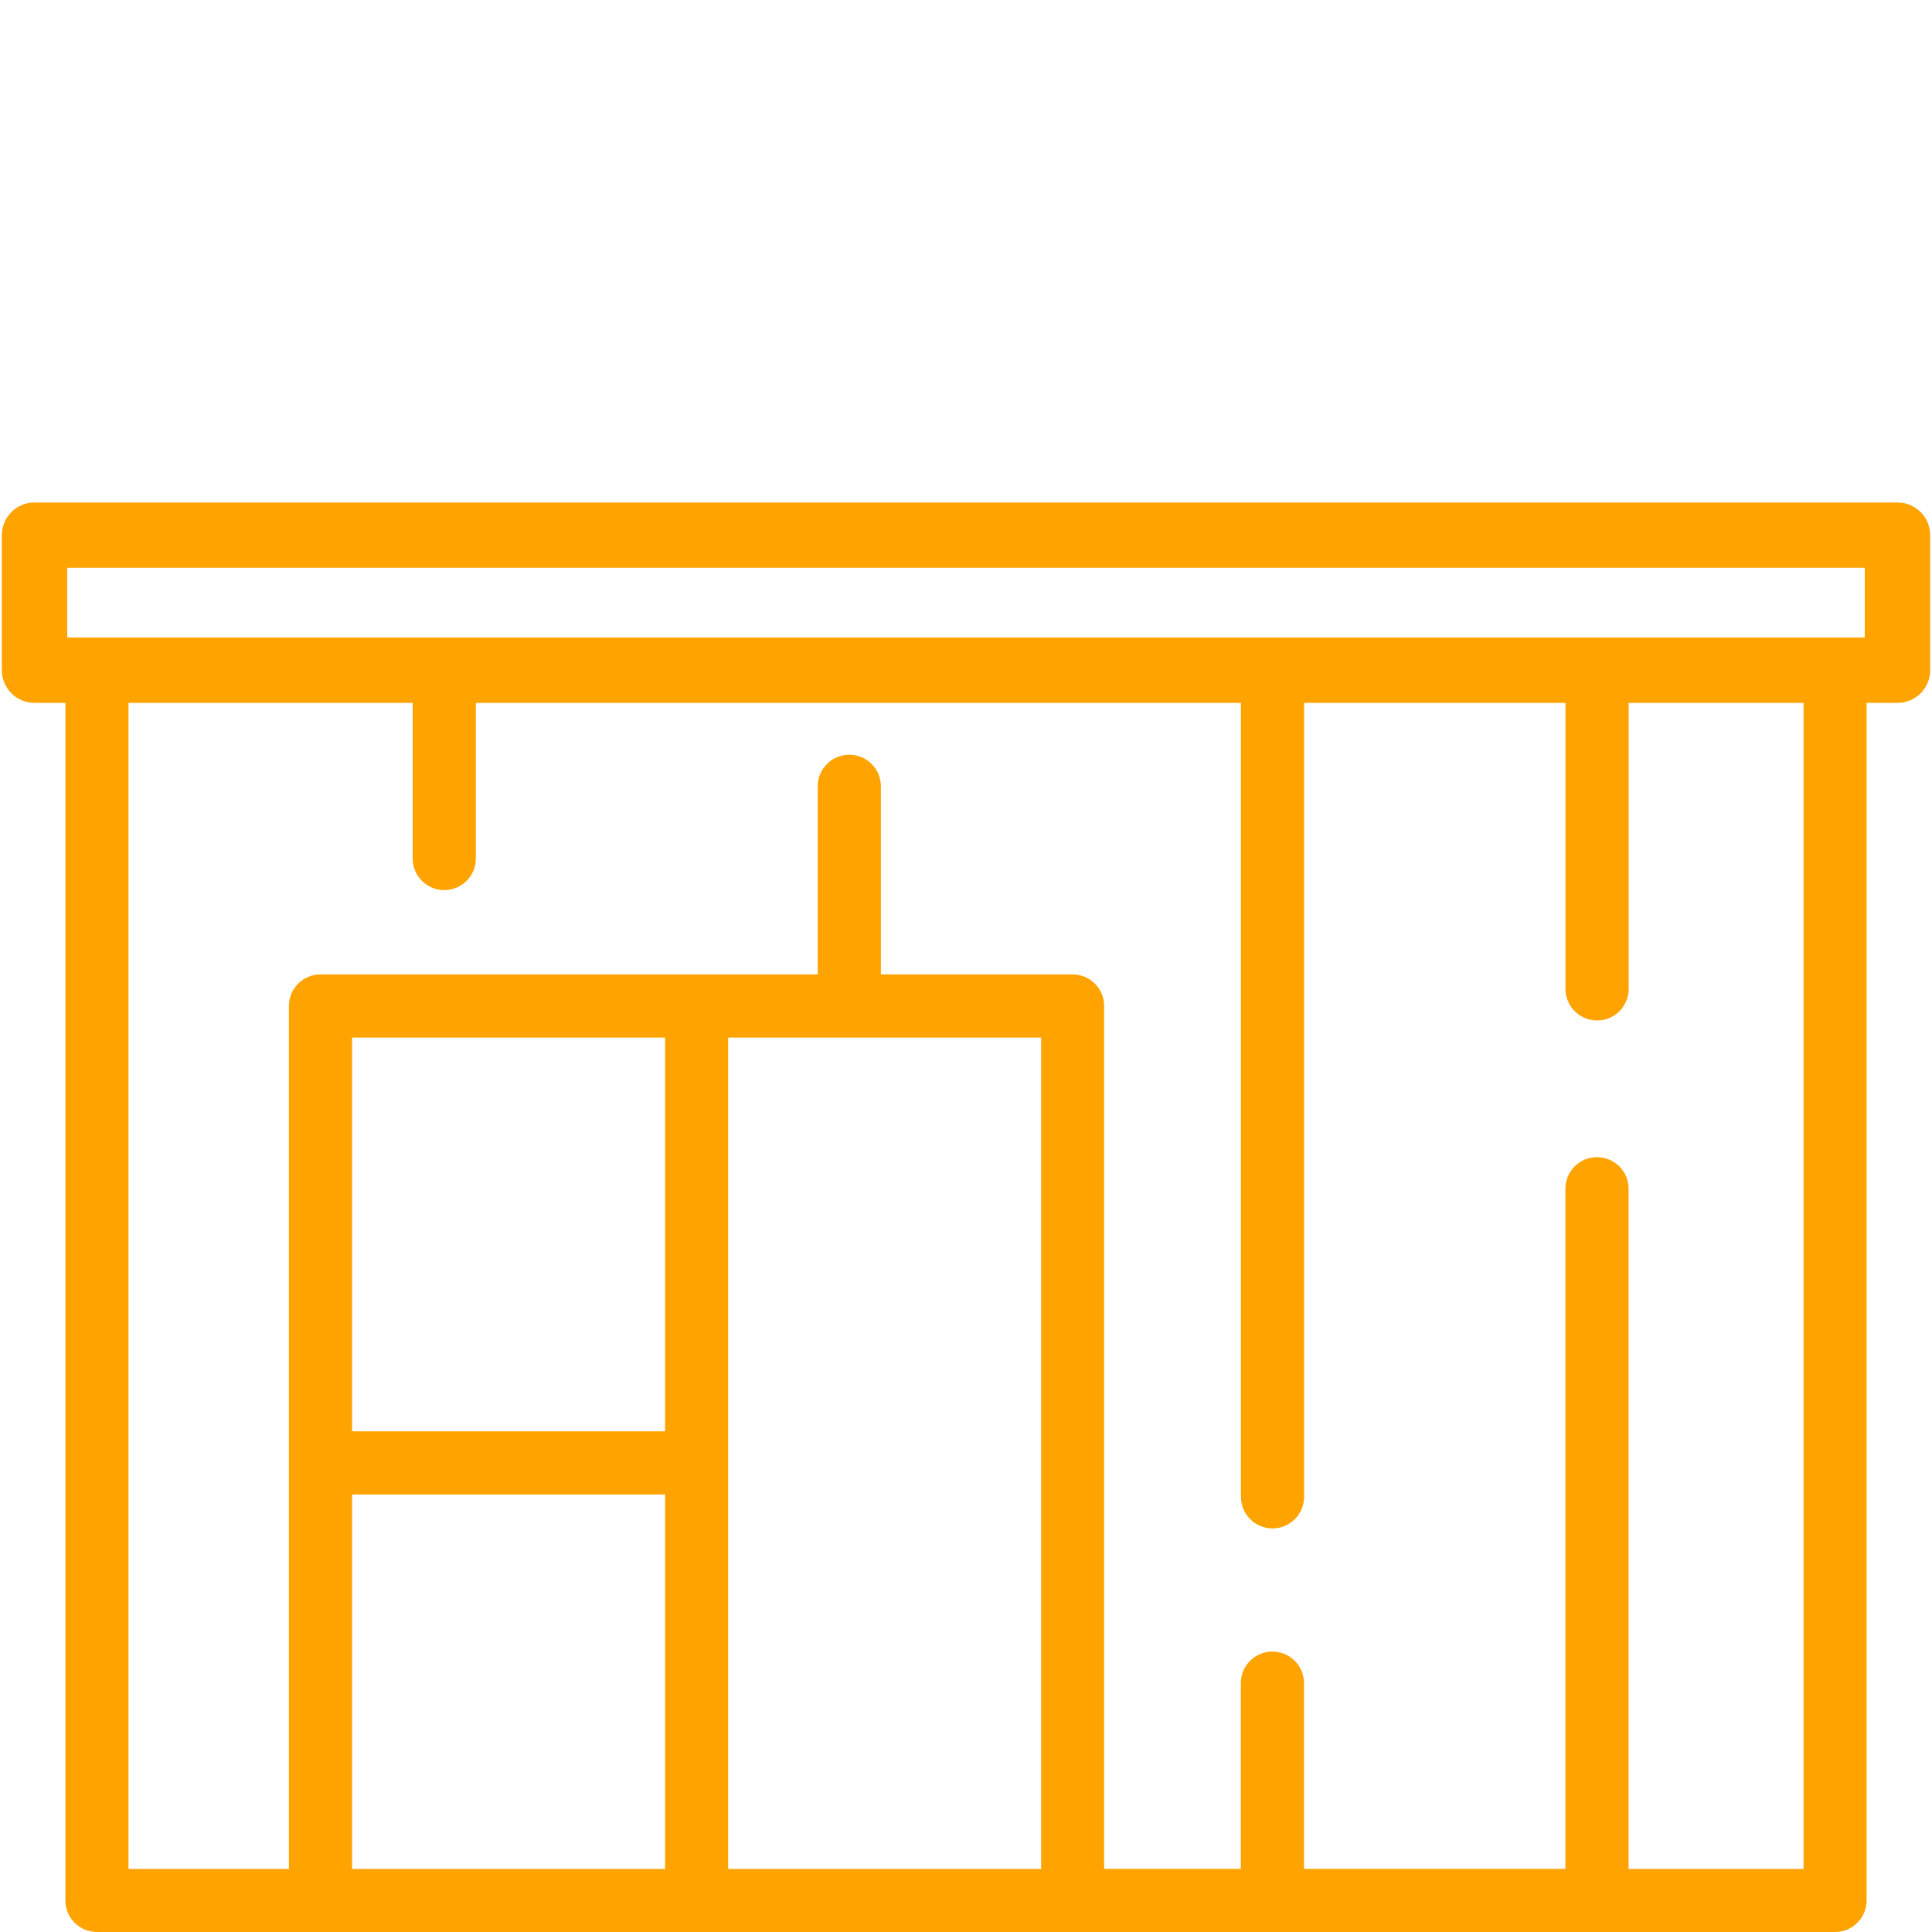 <?xml version="1.0" encoding="UTF-8"?><svg id="Layer_1" xmlns="http://www.w3.org/2000/svg" viewBox="0 0 200 200"><defs><style>.cls-1{fill:#ffa300;}</style></defs><path class="cls-1" d="M196.43,52.02H3.57c-1.87,0-3.38,1.51-3.38,3.38v13.98c0,1.87,1.51,3.38,3.38,3.38h3.2v123.97c0,1.81,1.46,3.27,3.27,3.27H189.96c1.81,0,3.27-1.46,3.27-3.27V72.76h3.2c1.87,0,3.38-1.51,3.38-3.38v-13.98c0-1.87-1.51-3.38-3.38-3.38ZM6.96,58.78H193.04v7.21H6.96v-7.21Zm61.89,89.39H36.45v-40.76h32.4v40.76Zm-32.4,6.54h32.4v38.76H36.45v-38.76Zm38.93,38.76V107.41h32.4v86.06h-32.4Zm111.31,0h-18.1V123.06c0-1.81-1.46-3.27-3.27-3.27s-3.27,1.46-3.27,3.27v70.4h-27.06v-19.22c0-1.81-1.46-3.27-3.27-3.27s-3.27,1.46-3.27,3.27v19.22h-14.15V104.14c0-1.81-1.46-3.27-3.27-3.27h-19.84v-19.47c0-1.81-1.46-3.27-3.27-3.27s-3.27,1.46-3.27,3.27v19.47H33.18c-1.81,0-3.27,1.46-3.27,3.27v89.33H13.3V72.76h29.42v16.11c0,1.81,1.46,3.27,3.27,3.27s3.27-1.46,3.27-3.27v-16.11h79.2v82.19c0,1.81,1.46,3.27,3.27,3.27s3.27-1.46,3.27-3.27V72.76h27.06v29.61c0,1.81,1.46,3.27,3.27,3.27s3.27-1.46,3.27-3.27v-29.61h18.1v120.7Z"/></svg>
